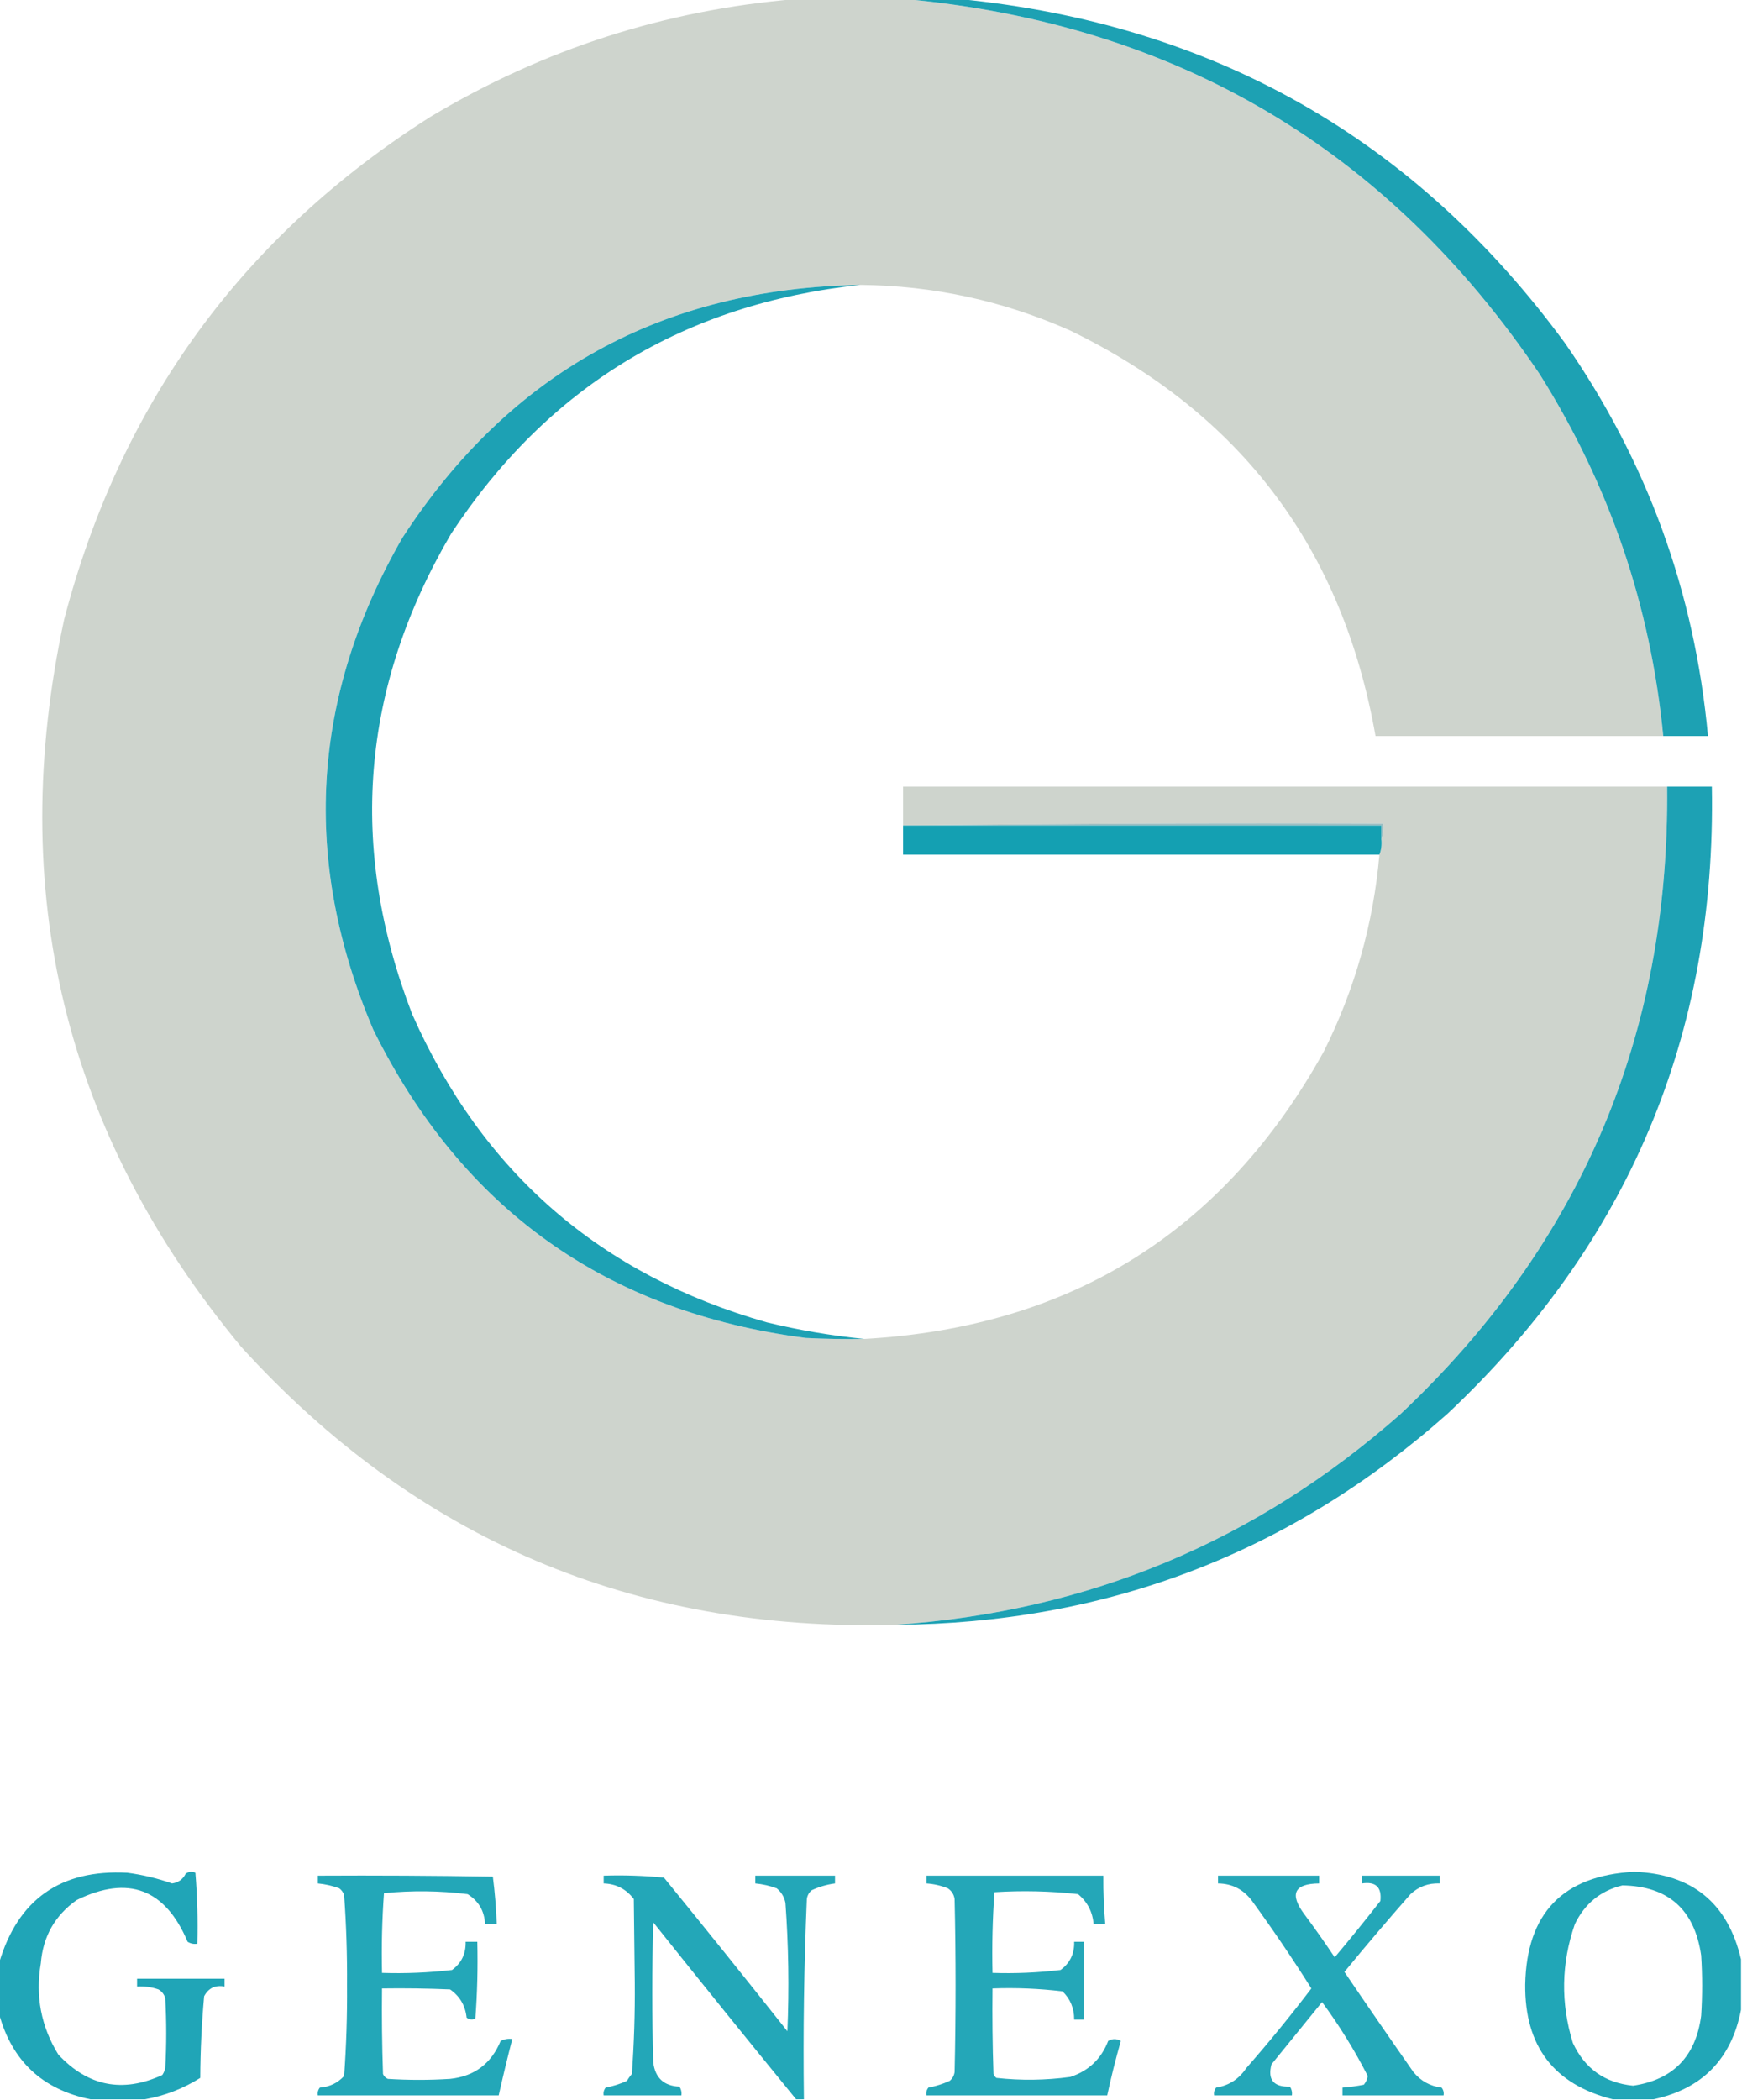 <?xml version="1.0" encoding="UTF-8"?>
<!DOCTYPE svg PUBLIC "-//W3C//DTD SVG 1.1//EN" "http://www.w3.org/Graphics/SVG/1.1/DTD/svg11.dtd">
<svg xmlns="http://www.w3.org/2000/svg" version="1.1" width="896px" height="1080px" style="shape-rendering:geometricPrecision; text-rendering:geometricPrecision; image-rendering:optimizeQuality; fill-rule:evenodd; clip-rule:evenodd" xmlns:xlink="http://www.w3.org/1999/xlink">
<g><path style="opacity:0.995" fill="#ced4cd" d="M 409.5,-0.5 C 428.167,-0.5 446.833,-0.5 465.5,-0.5C 605.134,12.41 713.967,76.743 792,192.5C 827.817,249.45 848.984,311.45 855.5,378.5C 806.167,378.5 756.833,378.5 707.5,378.5C 690.561,282.096 638.227,212.596 550.5,170C 516.136,154.694 480.136,146.86 442.5,146.5C 340.7,148.235 262.2,191.568 207,276.5C 159.973,358.244 154.973,442.577 192,529.5C 237.757,621.885 311.924,674.718 414.5,688C 424.494,688.5 434.494,688.666 444.5,688.5C 550.874,682.532 629.708,633.198 681,540.5C 696.883,508.679 706.383,475.012 709.5,439.5C 710.473,437.052 710.806,434.385 710.5,431.5C 711.473,429.052 711.806,426.385 711.5,423.5C 629.332,423.167 547.332,423.501 465.5,424.5C 465.167,424.5 464.833,424.5 464.5,424.5C 464.5,417.833 464.5,411.167 464.5,404.5C 595.5,404.5 726.5,404.5 857.5,404.5C 858.769,532.261 813.103,639.761 720.5,727C 646.321,792.575 559.654,828.742 460.5,835.5C 326.055,839.168 213.888,791.501 124,692.5C 33.186,582.965 2.853,458.298 33,318.5C 62.07,207.456 124.903,121.29 221.5,60C 279.526,25.268 342.193,5.102 409.5,-0.5 Z"/></g>
<g><path style="opacity:0.954" fill="#139db0" d="M 465.5,-0.5 C 474.833,-0.5 484.167,-0.5 493.5,-0.5C 624.049,12.335 727.882,71.335 805,176.5C 847.192,237.229 871.692,304.563 878.5,378.5C 870.833,378.5 863.167,378.5 855.5,378.5C 848.984,311.45 827.817,249.45 792,192.5C 713.967,76.743 605.134,12.41 465.5,-0.5 Z"/></g>
<g><path style="opacity:0.957" fill="#139db0" d="M 442.5,146.5 C 351.971,156.16 281.804,198.827 232,274.5C 185.661,353.566 178.995,435.899 212,521.5C 248.012,602.841 308.845,655.674 394.5,680C 411.112,684.012 427.779,686.846 444.5,688.5C 434.494,688.666 424.494,688.5 414.5,688C 311.924,674.718 237.757,621.885 192,529.5C 154.973,442.577 159.973,358.244 207,276.5C 262.2,191.568 340.7,148.235 442.5,146.5 Z"/></g>
<g><path style="opacity:0.957" fill="#139db0" d="M 857.5,404.5 C 865.167,404.5 872.833,404.5 880.5,404.5C 882.804,532.088 837.471,639.588 744.5,727C 663.778,798.645 569.111,834.812 460.5,835.5C 559.654,828.742 646.321,792.575 720.5,727C 813.103,639.761 858.769,532.261 857.5,404.5 Z"/></g>
<g><path style="opacity:1" fill="#9cbec2" d="M 465.5,424.5 C 547.332,423.501 629.332,423.167 711.5,423.5C 711.806,426.385 711.473,429.052 710.5,431.5C 710.5,429.167 710.5,426.833 710.5,424.5C 628.833,424.5 547.167,424.5 465.5,424.5 Z"/></g>
<g><path style="opacity:0.967" fill="#0d9db0" d="M 464.5,424.5 C 464.833,424.5 465.167,424.5 465.5,424.5C 547.167,424.5 628.833,424.5 710.5,424.5C 710.5,426.833 710.5,429.167 710.5,431.5C 710.806,434.385 710.473,437.052 709.5,439.5C 627.833,439.5 546.167,439.5 464.5,439.5C 464.5,434.5 464.5,429.5 464.5,424.5 Z"/></g>
<g><path style="opacity:0.912" fill="#0c9db0" d="M 74.5,1079.5 C 65.167,1079.5 55.833,1079.5 46.5,1079.5C 21.795,1074.46 6.129,1059.79 -0.5,1035.5C -0.5,1026.83 -0.5,1018.17 -0.5,1009.5C 9.16,976.695 31.16,961.195 65.5,963C 73.362,964.049 81.029,965.882 88.5,968.5C 91.751,968.047 94.085,966.381 95.5,963.5C 97.075,962.369 98.741,962.202 100.5,963C 101.488,975.086 101.822,987.253 101.5,999.5C 99.712,999.785 98.045,999.452 96.5,998.5C 84.991,971.277 65.991,964.11 39.5,977C 28.293,984.895 22.126,995.728 21,1009.5C 18.117,1026.42 21.117,1042.08 30,1056.5C 45.27,1072.85 63.104,1076.35 83.5,1067C 84.191,1065.93 84.691,1064.77 85,1063.5C 85.667,1051.5 85.667,1039.5 85,1027.5C 84.426,1025.51 83.259,1024.01 81.5,1023C 77.94,1021.76 74.273,1021.26 70.5,1021.5C 70.5,1020.17 70.5,1018.83 70.5,1017.5C 85.5,1017.5 100.5,1017.5 115.5,1017.5C 115.5,1018.83 115.5,1020.17 115.5,1021.5C 110.72,1020.64 107.22,1022.31 105,1026.5C 103.738,1040.45 103.071,1054.45 103,1068.5C 94.139,1074.06 84.639,1077.73 74.5,1079.5 Z"/></g>
<g><path style="opacity:0.909" fill="#0c9db0" d="M 895.5,1007.5 C 895.5,1016.17 895.5,1024.83 895.5,1033.5C 890.573,1058.76 875.573,1074.09 850.5,1079.5C 843.5,1079.5 836.5,1079.5 829.5,1079.5C 799.221,1071.85 784.221,1052.18 784.5,1020.5C 785.228,983.773 803.895,964.44 840.5,962.5C 870.374,963.581 888.708,978.581 895.5,1007.5 Z M 834.5,969.5 C 858.078,969.9 871.578,981.9 875,1005.5C 875.667,1015.83 875.667,1026.17 875,1036.5C 872.252,1057.43 860.586,1069.43 840,1072.5C 825.495,1071.08 815.162,1063.74 809,1050.5C 802.698,1030.03 803.032,1009.69 810,989.5C 815.093,978.893 823.26,972.226 834.5,969.5 Z"/></g>
<g><path style="opacity:0.902" fill="#0c9db0" d="M 163.5,964.5 C 193.502,964.333 223.502,964.5 253.5,965C 254.54,973.085 255.206,981.252 255.5,989.5C 253.5,989.5 251.5,989.5 249.5,989.5C 249.18,982.683 246.18,977.516 240.5,974C 226.21,972.237 211.877,972.07 197.5,973.5C 196.518,987.117 196.185,1000.78 196.5,1014.5C 208.553,1014.89 220.553,1014.39 232.5,1013C 237.343,1009.48 239.676,1004.65 239.5,998.5C 241.5,998.5 243.5,998.5 245.5,998.5C 245.823,1011.75 245.489,1024.91 244.5,1038C 242.888,1038.72 241.388,1038.55 240,1037.5C 239.324,1031.3 236.491,1026.47 231.5,1023C 219.838,1022.5 208.171,1022.33 196.5,1022.5C 196.333,1037.17 196.5,1051.84 197,1066.5C 197.5,1067.67 198.333,1068.5 199.5,1069C 210.167,1069.67 220.833,1069.67 231.5,1069C 243.995,1067.68 252.661,1061.18 257.5,1049.5C 259.396,1048.53 261.396,1048.2 263.5,1048.5C 261.01,1058.13 258.677,1067.79 256.5,1077.5C 225.5,1077.5 194.5,1077.5 163.5,1077.5C 163.238,1076.02 163.571,1074.69 164.5,1073.5C 169.534,1073.11 173.7,1071.11 177,1067.5C 178.117,1052.04 178.617,1036.54 178.5,1021C 178.617,1005.46 178.117,989.963 177,974.5C 176.535,973.069 175.701,971.903 174.5,971C 170.93,969.69 167.263,968.857 163.5,968.5C 163.5,967.167 163.5,965.833 163.5,964.5 Z"/></g>
<g><path style="opacity:0.901" fill="#0c9db0" d="M 413.5,1079.5 C 412.167,1079.5 410.833,1079.5 409.5,1079.5C 384.834,1049.33 360.334,1019 336,988.5C 335.333,1012.5 335.333,1036.5 336,1060.5C 336.966,1068.47 341.466,1072.63 349.5,1073C 350.38,1074.36 350.714,1075.86 350.5,1077.5C 337.167,1077.5 323.833,1077.5 310.5,1077.5C 310.238,1076.02 310.571,1074.69 311.5,1073.5C 315.302,1072.77 318.969,1071.61 322.5,1070C 323.211,1068.75 324.044,1067.58 325,1066.5C 326.136,1050.88 326.636,1035.22 326.5,1019.5C 326.333,1005.17 326.167,990.833 326,976.5C 322.053,971.369 316.887,968.702 310.5,968.5C 310.5,967.167 310.5,965.833 310.5,964.5C 320.855,964.168 331.188,964.501 341.5,965.5C 362.856,991.689 384.023,1018.02 405,1044.5C 405.933,1022.46 405.599,1000.46 404,978.5C 403.394,975.452 401.894,972.952 399.5,971C 395.93,969.69 392.263,968.857 388.5,968.5C 388.5,967.167 388.5,965.833 388.5,964.5C 402.167,964.5 415.833,964.5 429.5,964.5C 429.5,965.833 429.5,967.167 429.5,968.5C 425.327,969.044 421.327,970.21 417.5,972C 416.107,973.171 415.273,974.671 415,976.5C 413.549,1010.8 413.049,1045.14 413.5,1079.5 Z"/></g>
<g><path style="opacity:0.895" fill="#0c9db0" d="M 476.5,964.5 C 506.833,964.5 537.167,964.5 567.5,964.5C 567.427,972.854 567.76,981.188 568.5,989.5C 566.5,989.5 564.5,989.5 562.5,989.5C 562.01,983.19 559.344,978.024 554.5,974C 540.214,972.422 525.88,972.089 511.5,973C 510.51,986.754 510.177,1000.59 510.5,1014.5C 522.221,1014.89 533.887,1014.39 545.5,1013C 550.347,1009.47 552.68,1004.64 552.5,998.5C 554.167,998.5 555.833,998.5 557.5,998.5C 557.5,1011.83 557.5,1025.17 557.5,1038.5C 555.833,1038.5 554.167,1038.5 552.5,1038.5C 552.528,1032.73 550.528,1027.9 546.5,1024C 534.576,1022.56 522.576,1022.06 510.5,1022.5C 510.333,1037.17 510.5,1051.84 511,1066.5C 511.308,1067.31 511.808,1067.97 512.5,1068.5C 525.164,1069.89 537.831,1069.73 550.5,1068C 559.909,1064.93 566.409,1058.76 570,1049.5C 572.139,1048.23 574.305,1048.23 576.5,1049.5C 573.85,1058.77 571.516,1068.1 569.5,1077.5C 538.5,1077.5 507.5,1077.5 476.5,1077.5C 476.238,1076.02 476.571,1074.69 477.5,1073.5C 481.302,1072.77 484.969,1071.61 488.5,1070C 489.893,1068.83 490.727,1067.33 491,1065.5C 491.667,1035.83 491.667,1006.17 491,976.5C 490.654,974.152 489.487,972.319 487.5,971C 483.969,969.594 480.302,968.76 476.5,968.5C 476.5,967.167 476.5,965.833 476.5,964.5 Z"/></g>
<g><path style="opacity:0.897" fill="#0c9db0" d="M 626.5,964.5 C 643.833,964.5 661.167,964.5 678.5,964.5C 678.5,965.833 678.5,967.167 678.5,968.5C 665.615,968.617 663.115,973.95 671,984.5C 676.361,991.695 681.528,999.028 686.5,1006.5C 694.493,997.003 702.326,987.336 710,977.5C 710.779,970.413 707.612,967.413 700.5,968.5C 700.5,967.167 700.5,965.833 700.5,964.5C 713.833,964.5 727.167,964.5 740.5,964.5C 740.5,965.833 740.5,967.167 740.5,968.5C 734.72,968.26 729.72,970.093 725.5,974C 713.929,987.148 702.596,1000.48 691.5,1014C 703.21,1031.25 715.043,1048.42 727,1065.5C 730.756,1070.08 735.589,1072.75 741.5,1073.5C 742.429,1074.69 742.762,1076.02 742.5,1077.5C 725.167,1077.5 707.833,1077.5 690.5,1077.5C 690.5,1076.17 690.5,1074.83 690.5,1073.5C 694.188,1073.22 697.855,1072.72 701.5,1072C 702.573,1070.69 703.24,1069.19 703.5,1067.5C 696.694,1054.19 688.861,1041.53 680,1029.5C 671.333,1040.17 662.667,1050.83 654,1061.5C 651.877,1069.39 655.043,1073.23 663.5,1073C 664.38,1074.36 664.714,1075.86 664.5,1077.5C 651.167,1077.5 637.833,1077.5 624.5,1077.5C 624.238,1076.02 624.571,1074.69 625.5,1073.5C 632.075,1072.44 637.242,1069.1 641,1063.5C 652.645,1050.2 663.812,1036.53 674.5,1022.5C 664.828,1007.15 654.662,992.154 644,977.5C 639.606,971.585 633.772,968.585 626.5,968.5C 626.5,967.167 626.5,965.833 626.5,964.5 Z"/></g>
</svg>
